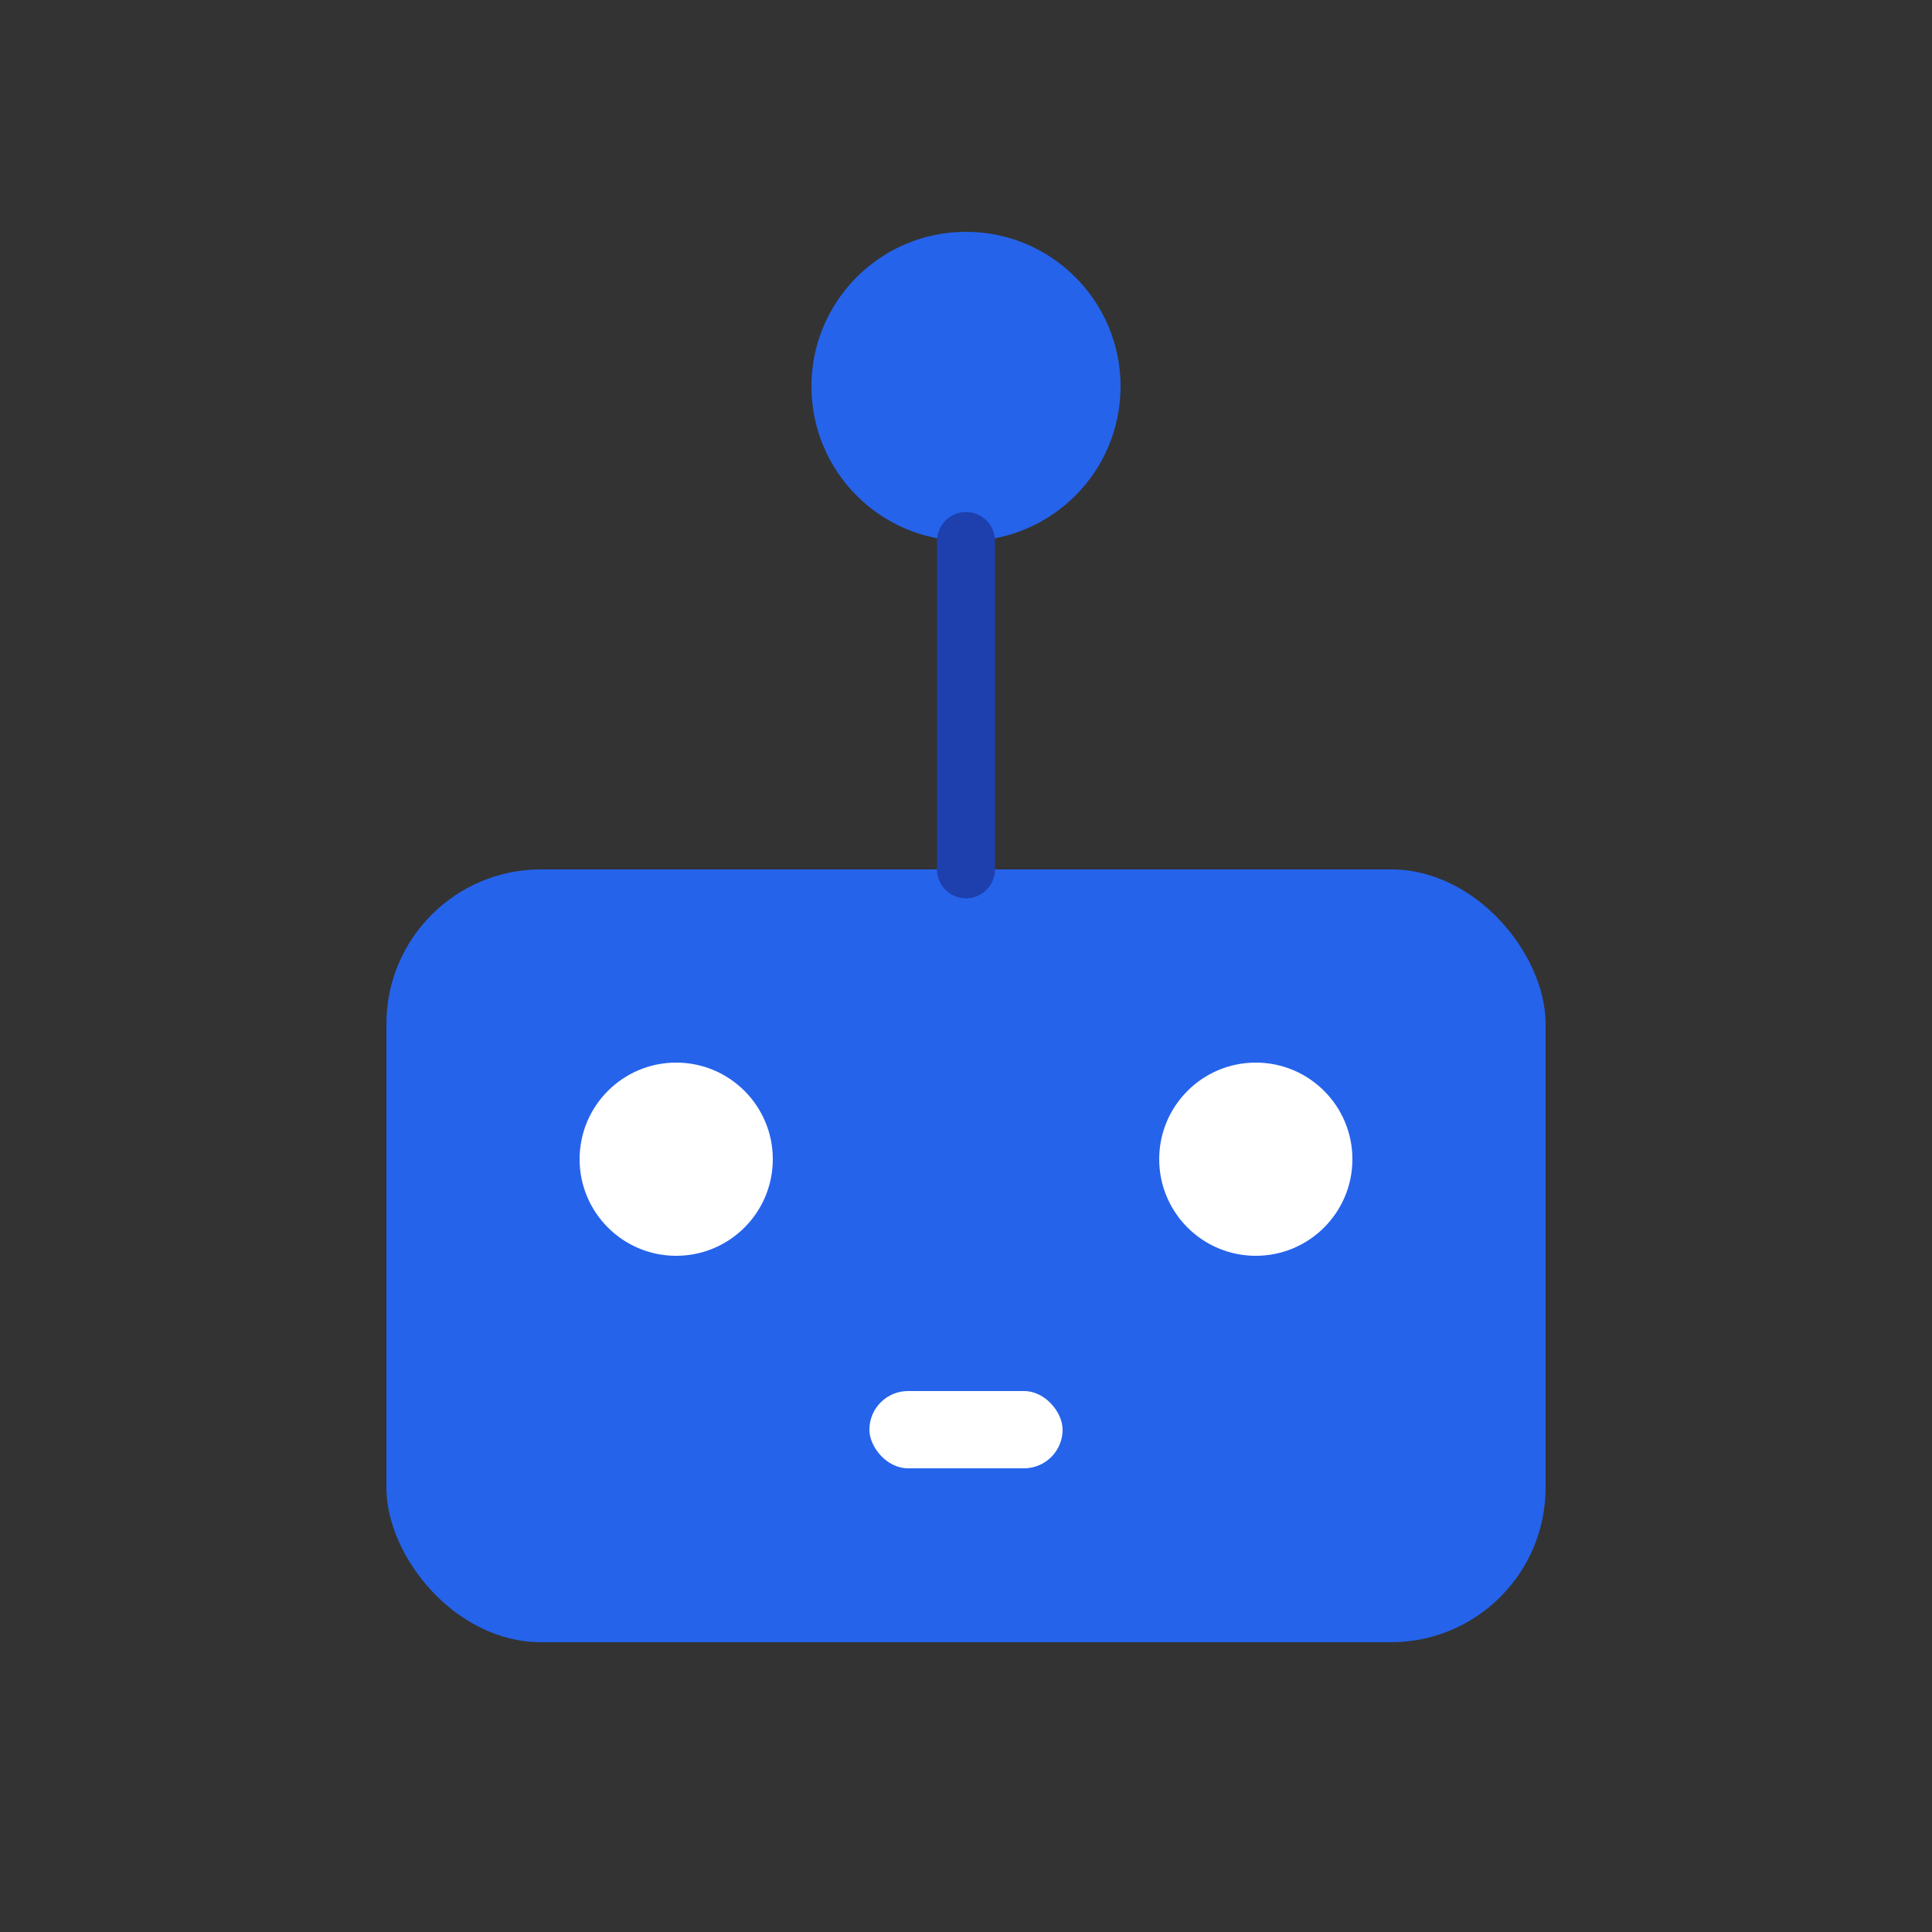 <svg xmlns="http://www.w3.org/2000/svg" viewBox="0 0 100 100">
  <rect x="0" y="0" width="100" height="100" fill="#333333" stroke="none"/>
  <rect x="20" y="45" width="60" height="40" rx="8" fill="#2563eb"/>
  <circle cx="50" cy="20" r="8" fill="#2563eb"/>
  <line x1="50" y1="28" x2="50" y2="45" stroke="#1e40af" stroke-width="3" stroke-linecap="round"/>
  <circle cx="35" cy="60" r="5" fill="#ffffff"/>
  <circle cx="65" cy="60" r="5" fill="#ffffff"/>
  <rect x="45" y="72" width="10" height="4" rx="2" fill="#ffffff"/>
</svg>
